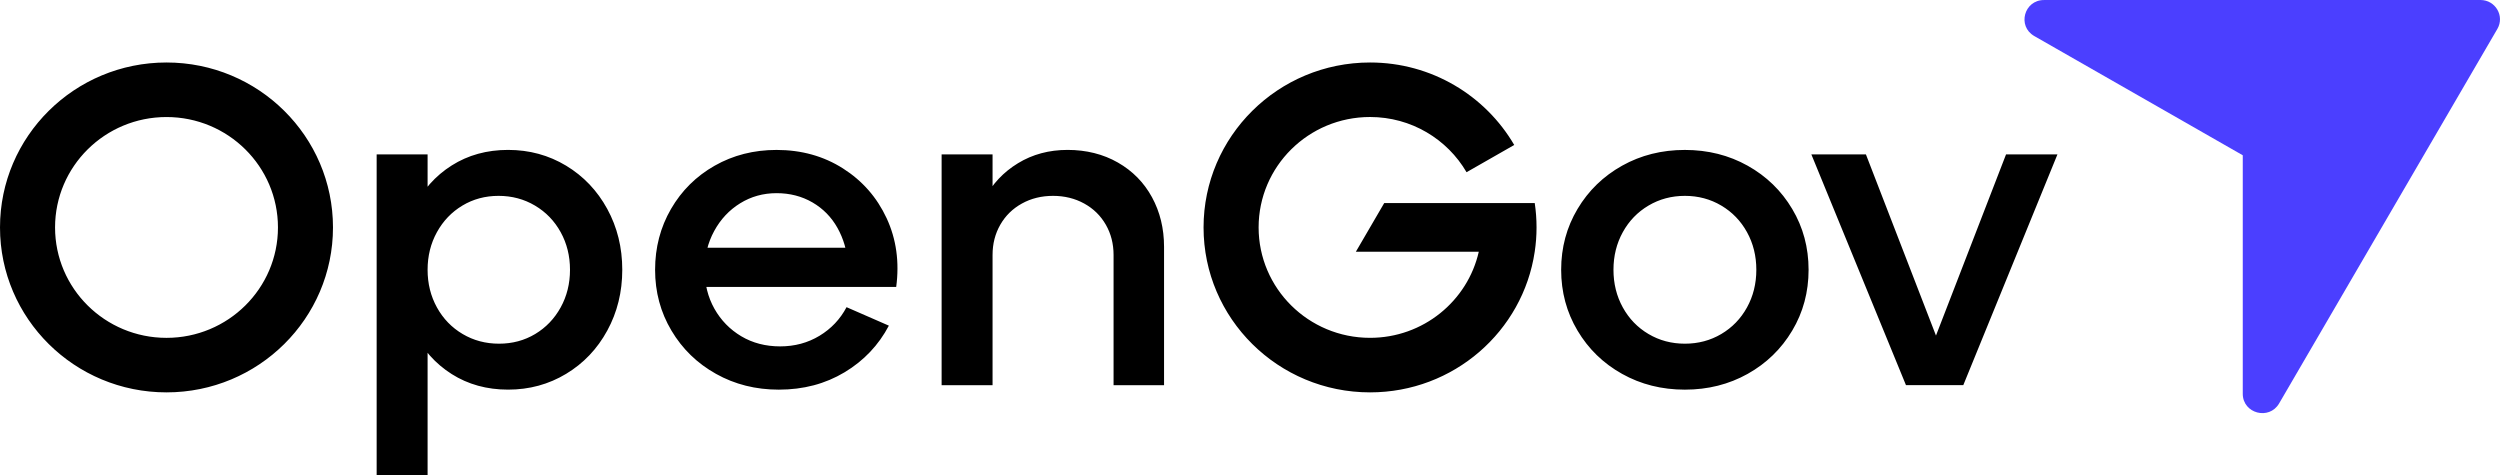 <svg width="263" height="50" viewBox="0 0 263 50" fill="none" xmlns="http://www.w3.org/2000/svg">
<g clip-path="url(#clip0_2314_38)">
<path d="M260.948 0.003H215.029C212.933 0.003 212.189 2.751 214.004 3.791L235.939 16.335V41.428C235.939 43.504 238.713 44.241 239.762 42.443L262.721 3.046C263.511 1.693 262.524 0 260.948 0V0.003Z" fill="#4B3FFF"/>
<path d="M39.624 16.244H44.983V50H39.624V16.244ZM43.499 21.934C44.456 20.005 45.795 18.497 47.52 17.407C49.242 16.317 51.219 15.77 53.452 15.77C55.686 15.77 57.719 16.325 59.553 17.428C61.386 18.535 62.83 20.051 63.884 21.98C64.936 23.908 65.463 26.041 65.463 28.379C65.463 30.718 64.936 32.853 63.884 34.779C62.832 36.708 61.389 38.224 59.553 39.33C57.717 40.437 55.683 40.989 53.452 40.989C51.219 40.989 49.242 40.442 47.52 39.352C45.797 38.261 44.456 36.753 43.499 34.825C42.542 32.896 42.063 30.747 42.063 28.377C42.063 26.006 42.542 23.858 43.499 21.929V21.934ZM45.965 32.341C46.619 33.525 47.52 34.46 48.669 35.138C49.818 35.818 51.094 36.156 52.498 36.156C53.901 36.156 55.169 35.816 56.302 35.138C57.435 34.458 58.328 33.525 58.982 32.341C59.636 31.157 59.964 29.837 59.964 28.382C59.964 26.927 59.636 25.609 58.982 24.423C58.328 23.239 57.427 22.306 56.278 21.626C55.129 20.946 53.852 20.605 52.449 20.605C51.046 20.605 49.778 20.946 48.645 21.626C47.512 22.306 46.619 23.239 45.965 24.423C45.311 25.607 44.983 26.927 44.983 28.382C44.983 29.837 45.311 31.155 45.965 32.341ZM73.648 26.059H90.445L89.202 27.766C89.107 26.376 88.739 25.111 88.101 23.973C87.463 22.834 86.584 21.942 85.47 21.294C84.353 20.646 83.093 20.321 81.69 20.321C80.287 20.321 79.01 20.678 77.861 21.388C76.712 22.098 75.803 23.07 75.133 24.302C74.462 25.534 74.127 26.895 74.127 28.379C74.127 29.863 74.47 31.264 75.157 32.481C75.844 33.697 76.785 34.661 77.98 35.374C79.175 36.084 80.541 36.44 82.071 36.44C83.602 36.44 84.981 36.068 86.211 35.325C87.439 34.583 88.388 33.579 89.058 32.315L93.509 34.259C92.425 36.314 90.87 37.951 88.845 39.167C86.819 40.383 84.513 40.991 81.931 40.991C79.505 40.991 77.304 40.439 75.328 39.333C73.348 38.227 71.785 36.71 70.639 34.782C69.49 32.853 68.916 30.721 68.916 28.382C68.916 26.043 69.473 23.911 70.59 21.982C71.707 20.054 73.237 18.537 75.184 17.431C77.131 16.325 79.3 15.773 81.693 15.773C84.307 15.773 86.638 16.421 88.68 17.718C90.721 19.014 92.252 20.761 93.274 22.957C94.293 25.154 94.629 27.565 94.28 30.188H73.654V26.062L73.648 26.059ZM99.058 16.244H104.417V22.028L103.554 20.938C104.384 19.357 105.563 18.101 107.097 17.169C108.627 16.236 110.366 15.77 112.313 15.77C114.259 15.77 116.052 16.212 117.602 17.099C119.148 17.983 120.346 19.202 121.19 20.75C122.033 22.298 122.458 24.037 122.458 25.966V40.52H117.147V26.818C117.147 25.65 116.877 24.589 116.333 23.64C115.79 22.692 115.033 21.95 114.059 21.412C113.086 20.876 111.993 20.605 110.782 20.605C109.568 20.605 108.476 20.873 107.505 21.412C106.531 21.95 105.774 22.692 105.231 23.64C104.687 24.589 104.417 25.647 104.417 26.818V40.52H99.058V16.247V16.244ZM165.957 21.982C167.106 20.054 168.669 18.537 170.646 17.431C172.622 16.325 174.823 15.773 177.249 15.773C179.674 15.773 181.875 16.327 183.852 17.431C185.828 18.537 187.394 20.054 188.54 21.982C189.69 23.911 190.263 26.043 190.263 28.382C190.263 30.721 189.69 32.856 188.54 34.782C187.391 36.71 185.828 38.227 183.852 39.333C181.872 40.439 179.671 40.991 177.249 40.991C174.826 40.991 172.622 40.439 170.646 39.333C168.666 38.227 167.103 36.71 165.957 34.782C164.808 32.853 164.234 30.721 164.234 28.382C164.234 26.043 164.808 23.911 165.957 21.982ZM170.719 32.341C171.373 33.525 172.273 34.46 173.423 35.138C174.572 35.818 175.848 36.156 177.251 36.156C178.655 36.156 179.931 35.816 181.08 35.138C182.229 34.458 183.13 33.525 183.784 32.341C184.439 31.157 184.766 29.837 184.766 28.382C184.766 26.927 184.439 25.609 183.784 24.423C183.13 23.239 182.229 22.306 181.08 21.626C179.931 20.946 178.655 20.605 177.251 20.605C175.848 20.605 174.572 20.946 173.423 21.626C172.273 22.306 171.373 23.239 170.719 24.423C170.064 25.607 169.737 26.927 169.737 28.382C169.737 29.837 170.064 31.155 170.719 32.341ZM190.552 16.244H196.295L205.627 40.375H201.703L211.035 16.244H216.443L206.538 40.517H200.508L190.555 16.244H190.552ZM161.644 23.927C161.644 24.795 161.579 25.65 161.452 26.483C160.208 34.854 152.926 41.278 144.13 41.278C134.458 41.278 126.614 33.509 126.614 23.927C126.614 14.345 134.458 6.574 144.13 6.574C150.612 6.574 156.268 10.064 159.297 15.251L154.281 18.117C152.256 14.645 148.467 12.309 144.13 12.309C137.654 12.309 132.406 17.509 132.406 23.924C132.406 30.337 137.654 35.54 144.13 35.54C149.719 35.54 154.395 31.663 155.568 26.48H142.638L145.62 21.363H161.455C161.579 22.199 161.644 23.051 161.644 23.922V23.927ZM17.516 6.574C7.844 6.574 0 14.345 0 23.927C0 33.509 7.844 41.278 17.516 41.278C27.189 41.278 35.03 33.509 35.03 23.927C35.03 14.345 27.189 6.574 17.516 6.574ZM17.516 35.542C11.04 35.542 5.792 30.34 5.792 23.927C5.792 17.511 11.04 12.312 17.516 12.312C23.99 12.312 29.241 17.511 29.241 23.927C29.241 30.34 23.99 35.542 17.516 35.542Z" fill="black"/>
</g>
<defs>
<clipPath id="clip0_2314_38">
<rect width="263" height="50" fill="white"/>
</clipPath>
</defs>
</svg>
